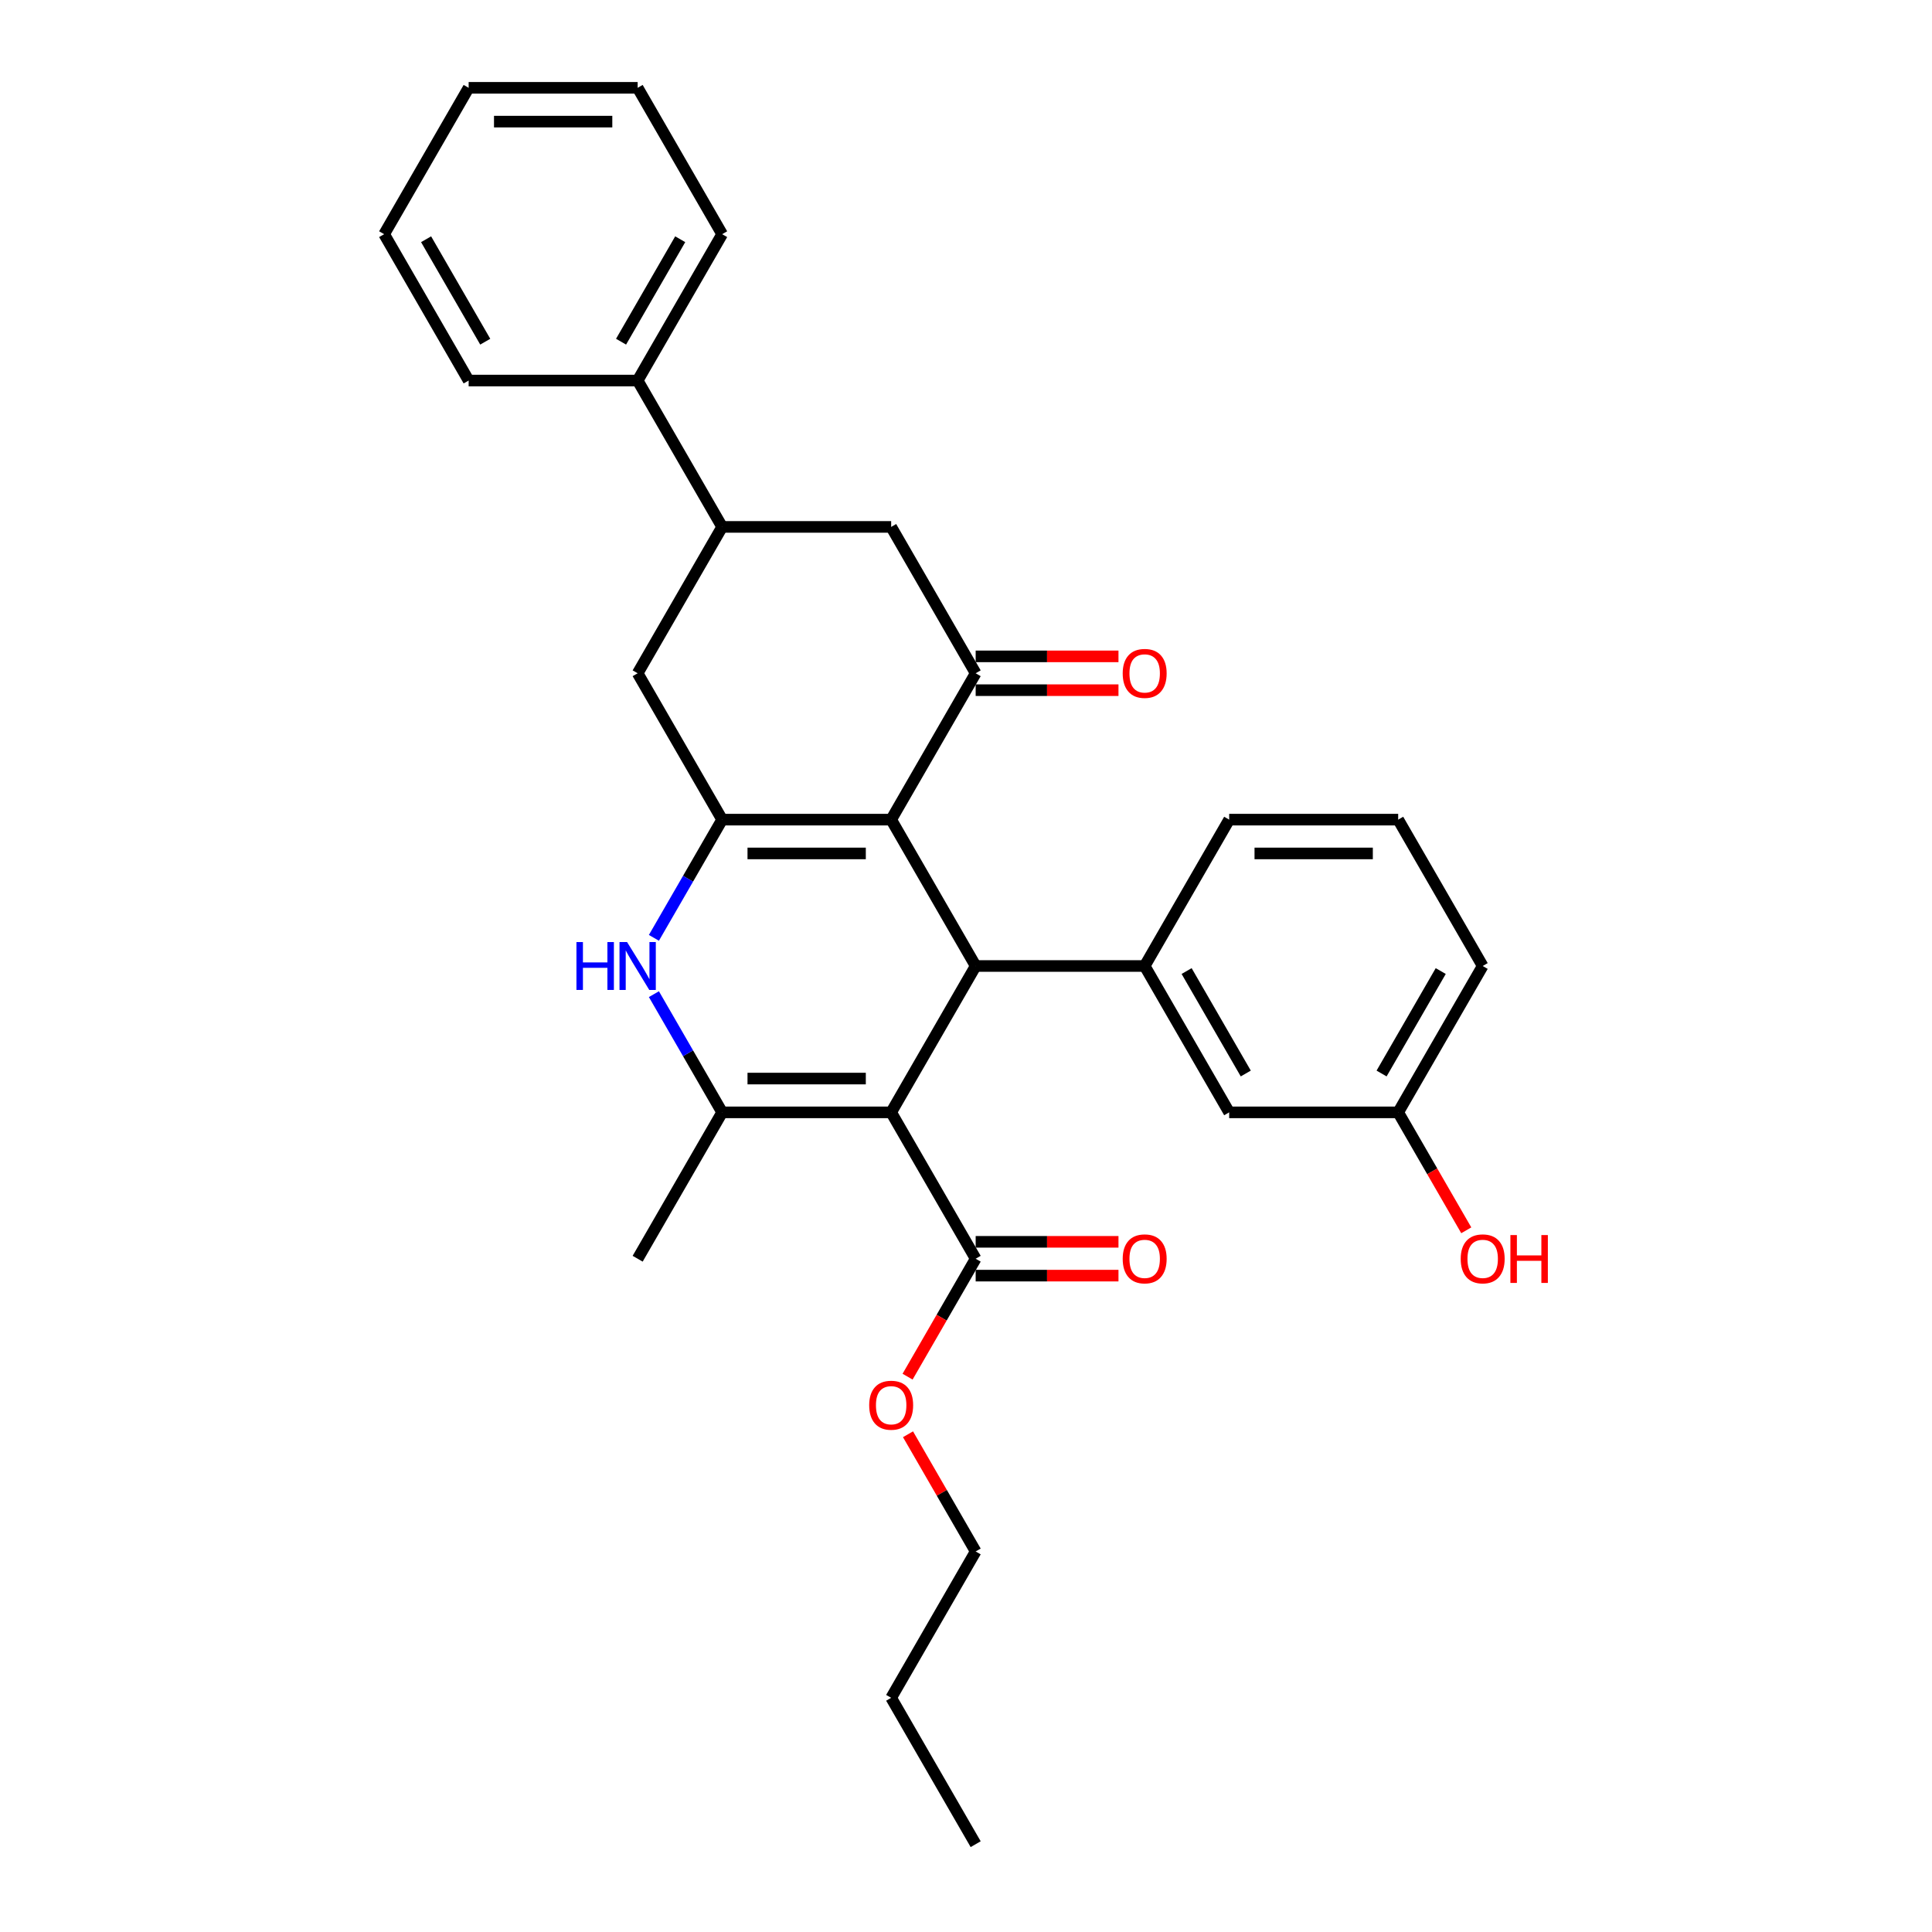 <?xml version='1.0' encoding='iso-8859-1'?>
<svg version='1.1' baseProfile='full'
              xmlns='http://www.w3.org/2000/svg'
                      xmlns:rdkit='http://www.rdkit.org/xml'
                      xmlns:xlink='http://www.w3.org/1999/xlink'
                  xml:space='preserve'
width='1000px' height='1000px' viewBox='0 0 1000 1000'>
<!-- END OF HEADER -->
<rect style='opacity:1.0;fill:#FFFFFF;stroke:none' width='1000' height='1000' x='0' y='0'> </rect>
<path class='bond-1' d='M 461.265,575.758 L 505.004,500' style='fill:none;fill-rule:evenodd;stroke:#000000;stroke-width:6px;stroke-linecap:butt;stroke-linejoin:miter;stroke-opacity:1' />
<path class='bond-3' d='M 461.265,575.758 L 373.788,575.758' style='fill:none;fill-rule:evenodd;stroke:#000000;stroke-width:6px;stroke-linecap:butt;stroke-linejoin:miter;stroke-opacity:1' />
<path class='bond-3' d='M 448.143,558.262 L 386.909,558.262' style='fill:none;fill-rule:evenodd;stroke:#000000;stroke-width:6px;stroke-linecap:butt;stroke-linejoin:miter;stroke-opacity:1' />
<path class='bond-7' d='M 461.265,575.758 L 505.004,651.515' style='fill:none;fill-rule:evenodd;stroke:#000000;stroke-width:6px;stroke-linecap:butt;stroke-linejoin:miter;stroke-opacity:1' />
<path class='bond-0' d='M 461.265,424.242 L 505.004,500' style='fill:none;fill-rule:evenodd;stroke:#000000;stroke-width:6px;stroke-linecap:butt;stroke-linejoin:miter;stroke-opacity:1' />
<path class='bond-5' d='M 461.265,424.242 L 505.004,348.485' style='fill:none;fill-rule:evenodd;stroke:#000000;stroke-width:6px;stroke-linecap:butt;stroke-linejoin:miter;stroke-opacity:1' />
<path class='bond-30' d='M 461.265,424.242 L 373.788,424.242' style='fill:none;fill-rule:evenodd;stroke:#000000;stroke-width:6px;stroke-linecap:butt;stroke-linejoin:miter;stroke-opacity:1' />
<path class='bond-30' d='M 448.143,441.738 L 386.909,441.738' style='fill:none;fill-rule:evenodd;stroke:#000000;stroke-width:6px;stroke-linecap:butt;stroke-linejoin:miter;stroke-opacity:1' />
<path class='bond-6' d='M 505.004,500 L 592.481,500' style='fill:none;fill-rule:evenodd;stroke:#000000;stroke-width:6px;stroke-linecap:butt;stroke-linejoin:miter;stroke-opacity:1' />
<path class='bond-2' d='M 373.788,424.242 L 356.125,454.834' style='fill:none;fill-rule:evenodd;stroke:#000000;stroke-width:6px;stroke-linecap:butt;stroke-linejoin:miter;stroke-opacity:1' />
<path class='bond-2' d='M 356.125,454.834 L 338.463,485.426' style='fill:none;fill-rule:evenodd;stroke:#0000FF;stroke-width:6px;stroke-linecap:butt;stroke-linejoin:miter;stroke-opacity:1' />
<path class='bond-8' d='M 373.788,424.242 L 330.049,348.485' style='fill:none;fill-rule:evenodd;stroke:#000000;stroke-width:6px;stroke-linecap:butt;stroke-linejoin:miter;stroke-opacity:1' />
<path class='bond-4' d='M 373.788,575.758 L 356.125,545.166' style='fill:none;fill-rule:evenodd;stroke:#000000;stroke-width:6px;stroke-linecap:butt;stroke-linejoin:miter;stroke-opacity:1' />
<path class='bond-4' d='M 356.125,545.166 L 338.463,514.574' style='fill:none;fill-rule:evenodd;stroke:#0000FF;stroke-width:6px;stroke-linecap:butt;stroke-linejoin:miter;stroke-opacity:1' />
<path class='bond-17' d='M 373.788,575.758 L 330.049,651.515' style='fill:none;fill-rule:evenodd;stroke:#000000;stroke-width:6px;stroke-linecap:butt;stroke-linejoin:miter;stroke-opacity:1' />
<path class='bond-10' d='M 505.004,348.485 L 461.265,272.727' style='fill:none;fill-rule:evenodd;stroke:#000000;stroke-width:6px;stroke-linecap:butt;stroke-linejoin:miter;stroke-opacity:1' />
<path class='bond-11' d='M 505.004,357.233 L 541.963,357.233' style='fill:none;fill-rule:evenodd;stroke:#000000;stroke-width:6px;stroke-linecap:butt;stroke-linejoin:miter;stroke-opacity:1' />
<path class='bond-11' d='M 541.963,357.233 L 578.922,357.233' style='fill:none;fill-rule:evenodd;stroke:#FF0000;stroke-width:6px;stroke-linecap:butt;stroke-linejoin:miter;stroke-opacity:1' />
<path class='bond-11' d='M 505.004,339.737 L 541.963,339.737' style='fill:none;fill-rule:evenodd;stroke:#000000;stroke-width:6px;stroke-linecap:butt;stroke-linejoin:miter;stroke-opacity:1' />
<path class='bond-11' d='M 541.963,339.737 L 578.922,339.737' style='fill:none;fill-rule:evenodd;stroke:#FF0000;stroke-width:6px;stroke-linecap:butt;stroke-linejoin:miter;stroke-opacity:1' />
<path class='bond-12' d='M 592.481,500 L 636.22,575.758' style='fill:none;fill-rule:evenodd;stroke:#000000;stroke-width:6px;stroke-linecap:butt;stroke-linejoin:miter;stroke-opacity:1' />
<path class='bond-12' d='M 614.193,502.616 L 644.81,555.646' style='fill:none;fill-rule:evenodd;stroke:#000000;stroke-width:6px;stroke-linecap:butt;stroke-linejoin:miter;stroke-opacity:1' />
<path class='bond-18' d='M 592.481,500 L 636.22,424.242' style='fill:none;fill-rule:evenodd;stroke:#000000;stroke-width:6px;stroke-linecap:butt;stroke-linejoin:miter;stroke-opacity:1' />
<path class='bond-13' d='M 505.004,660.263 L 541.963,660.263' style='fill:none;fill-rule:evenodd;stroke:#000000;stroke-width:6px;stroke-linecap:butt;stroke-linejoin:miter;stroke-opacity:1' />
<path class='bond-13' d='M 541.963,660.263 L 578.922,660.263' style='fill:none;fill-rule:evenodd;stroke:#FF0000;stroke-width:6px;stroke-linecap:butt;stroke-linejoin:miter;stroke-opacity:1' />
<path class='bond-13' d='M 505.004,642.767 L 541.963,642.767' style='fill:none;fill-rule:evenodd;stroke:#000000;stroke-width:6px;stroke-linecap:butt;stroke-linejoin:miter;stroke-opacity:1' />
<path class='bond-13' d='M 541.963,642.767 L 578.922,642.767' style='fill:none;fill-rule:evenodd;stroke:#FF0000;stroke-width:6px;stroke-linecap:butt;stroke-linejoin:miter;stroke-opacity:1' />
<path class='bond-16' d='M 505.004,651.515 L 487.382,682.037' style='fill:none;fill-rule:evenodd;stroke:#000000;stroke-width:6px;stroke-linecap:butt;stroke-linejoin:miter;stroke-opacity:1' />
<path class='bond-16' d='M 487.382,682.037 L 469.76,712.559' style='fill:none;fill-rule:evenodd;stroke:#FF0000;stroke-width:6px;stroke-linecap:butt;stroke-linejoin:miter;stroke-opacity:1' />
<path class='bond-9' d='M 330.049,348.485 L 373.788,272.727' style='fill:none;fill-rule:evenodd;stroke:#000000;stroke-width:6px;stroke-linecap:butt;stroke-linejoin:miter;stroke-opacity:1' />
<path class='bond-14' d='M 373.788,272.727 L 330.049,196.97' style='fill:none;fill-rule:evenodd;stroke:#000000;stroke-width:6px;stroke-linecap:butt;stroke-linejoin:miter;stroke-opacity:1' />
<path class='bond-31' d='M 373.788,272.727 L 461.265,272.727' style='fill:none;fill-rule:evenodd;stroke:#000000;stroke-width:6px;stroke-linecap:butt;stroke-linejoin:miter;stroke-opacity:1' />
<path class='bond-15' d='M 636.22,575.758 L 723.697,575.758' style='fill:none;fill-rule:evenodd;stroke:#000000;stroke-width:6px;stroke-linecap:butt;stroke-linejoin:miter;stroke-opacity:1' />
<path class='bond-21' d='M 330.049,196.97 L 373.788,121.212' style='fill:none;fill-rule:evenodd;stroke:#000000;stroke-width:6px;stroke-linecap:butt;stroke-linejoin:miter;stroke-opacity:1' />
<path class='bond-21' d='M 321.458,176.858 L 352.075,123.828' style='fill:none;fill-rule:evenodd;stroke:#000000;stroke-width:6px;stroke-linecap:butt;stroke-linejoin:miter;stroke-opacity:1' />
<path class='bond-22' d='M 330.049,196.97 L 242.572,196.97' style='fill:none;fill-rule:evenodd;stroke:#000000;stroke-width:6px;stroke-linecap:butt;stroke-linejoin:miter;stroke-opacity:1' />
<path class='bond-19' d='M 723.697,575.758 L 741.319,606.28' style='fill:none;fill-rule:evenodd;stroke:#000000;stroke-width:6px;stroke-linecap:butt;stroke-linejoin:miter;stroke-opacity:1' />
<path class='bond-19' d='M 741.319,606.28 L 758.941,636.801' style='fill:none;fill-rule:evenodd;stroke:#FF0000;stroke-width:6px;stroke-linecap:butt;stroke-linejoin:miter;stroke-opacity:1' />
<path class='bond-32' d='M 723.697,575.758 L 767.436,500' style='fill:none;fill-rule:evenodd;stroke:#000000;stroke-width:6px;stroke-linecap:butt;stroke-linejoin:miter;stroke-opacity:1' />
<path class='bond-32' d='M 715.106,555.646 L 745.723,502.616' style='fill:none;fill-rule:evenodd;stroke:#000000;stroke-width:6px;stroke-linecap:butt;stroke-linejoin:miter;stroke-opacity:1' />
<path class='bond-24' d='M 469.982,742.371 L 487.493,772.701' style='fill:none;fill-rule:evenodd;stroke:#FF0000;stroke-width:6px;stroke-linecap:butt;stroke-linejoin:miter;stroke-opacity:1' />
<path class='bond-24' d='M 487.493,772.701 L 505.004,803.03' style='fill:none;fill-rule:evenodd;stroke:#000000;stroke-width:6px;stroke-linecap:butt;stroke-linejoin:miter;stroke-opacity:1' />
<path class='bond-20' d='M 636.22,424.242 L 723.697,424.242' style='fill:none;fill-rule:evenodd;stroke:#000000;stroke-width:6px;stroke-linecap:butt;stroke-linejoin:miter;stroke-opacity:1' />
<path class='bond-20' d='M 649.341,441.738 L 710.575,441.738' style='fill:none;fill-rule:evenodd;stroke:#000000;stroke-width:6px;stroke-linecap:butt;stroke-linejoin:miter;stroke-opacity:1' />
<path class='bond-23' d='M 723.697,424.242 L 767.436,500' style='fill:none;fill-rule:evenodd;stroke:#000000;stroke-width:6px;stroke-linecap:butt;stroke-linejoin:miter;stroke-opacity:1' />
<path class='bond-27' d='M 373.788,121.212 L 330.049,45.455' style='fill:none;fill-rule:evenodd;stroke:#000000;stroke-width:6px;stroke-linecap:butt;stroke-linejoin:miter;stroke-opacity:1' />
<path class='bond-28' d='M 242.572,196.97 L 198.833,121.212' style='fill:none;fill-rule:evenodd;stroke:#000000;stroke-width:6px;stroke-linecap:butt;stroke-linejoin:miter;stroke-opacity:1' />
<path class='bond-28' d='M 251.162,176.858 L 220.545,123.828' style='fill:none;fill-rule:evenodd;stroke:#000000;stroke-width:6px;stroke-linecap:butt;stroke-linejoin:miter;stroke-opacity:1' />
<path class='bond-25' d='M 505.004,803.03 L 461.265,878.788' style='fill:none;fill-rule:evenodd;stroke:#000000;stroke-width:6px;stroke-linecap:butt;stroke-linejoin:miter;stroke-opacity:1' />
<path class='bond-26' d='M 461.265,878.788 L 505.004,954.545' style='fill:none;fill-rule:evenodd;stroke:#000000;stroke-width:6px;stroke-linecap:butt;stroke-linejoin:miter;stroke-opacity:1' />
<path class='bond-33' d='M 330.049,45.455 L 242.572,45.455' style='fill:none;fill-rule:evenodd;stroke:#000000;stroke-width:6px;stroke-linecap:butt;stroke-linejoin:miter;stroke-opacity:1' />
<path class='bond-33' d='M 316.927,62.95 L 255.693,62.95' style='fill:none;fill-rule:evenodd;stroke:#000000;stroke-width:6px;stroke-linecap:butt;stroke-linejoin:miter;stroke-opacity:1' />
<path class='bond-29' d='M 198.833,121.212 L 242.572,45.455' style='fill:none;fill-rule:evenodd;stroke:#000000;stroke-width:6px;stroke-linecap:butt;stroke-linejoin:miter;stroke-opacity:1' />
<path  class='atom-5' d='M 298.365 487.613
L 301.724 487.613
L 301.724 498.145
L 314.391 498.145
L 314.391 487.613
L 317.75 487.613
L 317.75 512.387
L 314.391 512.387
L 314.391 500.945
L 301.724 500.945
L 301.724 512.387
L 298.365 512.387
L 298.365 487.613
' fill='#0000FF'/>
<path  class='atom-5' d='M 324.573 487.613
L 332.691 500.735
Q 333.496 502.029, 334.79 504.374
Q 336.085 506.718, 336.155 506.858
L 336.155 487.613
L 339.444 487.613
L 339.444 512.387
L 336.05 512.387
L 327.337 498.041
Q 326.323 496.361, 325.238 494.436
Q 324.188 492.512, 323.873 491.917
L 323.873 512.387
L 320.654 512.387
L 320.654 487.613
L 324.573 487.613
' fill='#0000FF'/>
<path  class='atom-12' d='M 581.109 348.555
Q 581.109 342.606, 584.048 339.282
Q 586.987 335.958, 592.481 335.958
Q 597.975 335.958, 600.914 339.282
Q 603.853 342.606, 603.853 348.555
Q 603.853 354.573, 600.879 358.002
Q 597.905 361.396, 592.481 361.396
Q 587.022 361.396, 584.048 358.002
Q 581.109 354.608, 581.109 348.555
M 592.481 358.597
Q 596.26 358.597, 598.29 356.078
Q 600.354 353.524, 600.354 348.555
Q 600.354 343.691, 598.29 341.242
Q 596.26 338.757, 592.481 338.757
Q 588.702 338.757, 586.638 341.207
Q 584.608 343.656, 584.608 348.555
Q 584.608 353.559, 586.638 356.078
Q 588.702 358.597, 592.481 358.597
' fill='#FF0000'/>
<path  class='atom-14' d='M 581.109 651.585
Q 581.109 645.637, 584.048 642.313
Q 586.987 638.988, 592.481 638.988
Q 597.975 638.988, 600.914 642.313
Q 603.853 645.637, 603.853 651.585
Q 603.853 657.604, 600.879 661.033
Q 597.905 664.427, 592.481 664.427
Q 587.022 664.427, 584.048 661.033
Q 581.109 657.639, 581.109 651.585
M 592.481 661.628
Q 596.26 661.628, 598.29 659.108
Q 600.354 656.554, 600.354 651.585
Q 600.354 646.721, 598.29 644.272
Q 596.26 641.788, 592.481 641.788
Q 588.702 641.788, 586.638 644.237
Q 584.608 646.686, 584.608 651.585
Q 584.608 656.589, 586.638 659.108
Q 588.702 661.628, 592.481 661.628
' fill='#FF0000'/>
<path  class='atom-17' d='M 449.893 727.343
Q 449.893 721.394, 452.832 718.07
Q 455.771 714.746, 461.265 714.746
Q 466.759 714.746, 469.698 718.07
Q 472.637 721.394, 472.637 727.343
Q 472.637 733.361, 469.663 736.79
Q 466.689 740.184, 461.265 740.184
Q 455.806 740.184, 452.832 736.79
Q 449.893 733.396, 449.893 727.343
M 461.265 737.385
Q 465.044 737.385, 467.074 734.866
Q 469.138 732.311, 469.138 727.343
Q 469.138 722.479, 467.074 720.03
Q 465.044 717.545, 461.265 717.545
Q 457.486 717.545, 455.422 719.995
Q 453.392 722.444, 453.392 727.343
Q 453.392 732.346, 455.422 734.866
Q 457.486 737.385, 461.265 737.385
' fill='#FF0000'/>
<path  class='atom-20' d='M 756.064 651.585
Q 756.064 645.637, 759.003 642.313
Q 761.942 638.988, 767.436 638.988
Q 772.929 638.988, 775.868 642.313
Q 778.808 645.637, 778.808 651.585
Q 778.808 657.604, 775.833 661.033
Q 772.859 664.427, 767.436 664.427
Q 761.977 664.427, 759.003 661.033
Q 756.064 657.639, 756.064 651.585
M 767.436 661.628
Q 771.215 661.628, 773.244 659.108
Q 775.309 656.554, 775.309 651.585
Q 775.309 646.721, 773.244 644.272
Q 771.215 641.788, 767.436 641.788
Q 763.657 641.788, 761.592 644.237
Q 759.563 646.686, 759.563 651.585
Q 759.563 656.589, 761.592 659.108
Q 763.657 661.628, 767.436 661.628
' fill='#FF0000'/>
<path  class='atom-20' d='M 781.782 639.268
L 785.141 639.268
L 785.141 649.801
L 797.808 649.801
L 797.808 639.268
L 801.167 639.268
L 801.167 664.042
L 797.808 664.042
L 797.808 652.6
L 785.141 652.6
L 785.141 664.042
L 781.782 664.042
L 781.782 639.268
' fill='#FF0000'/>
</svg>
